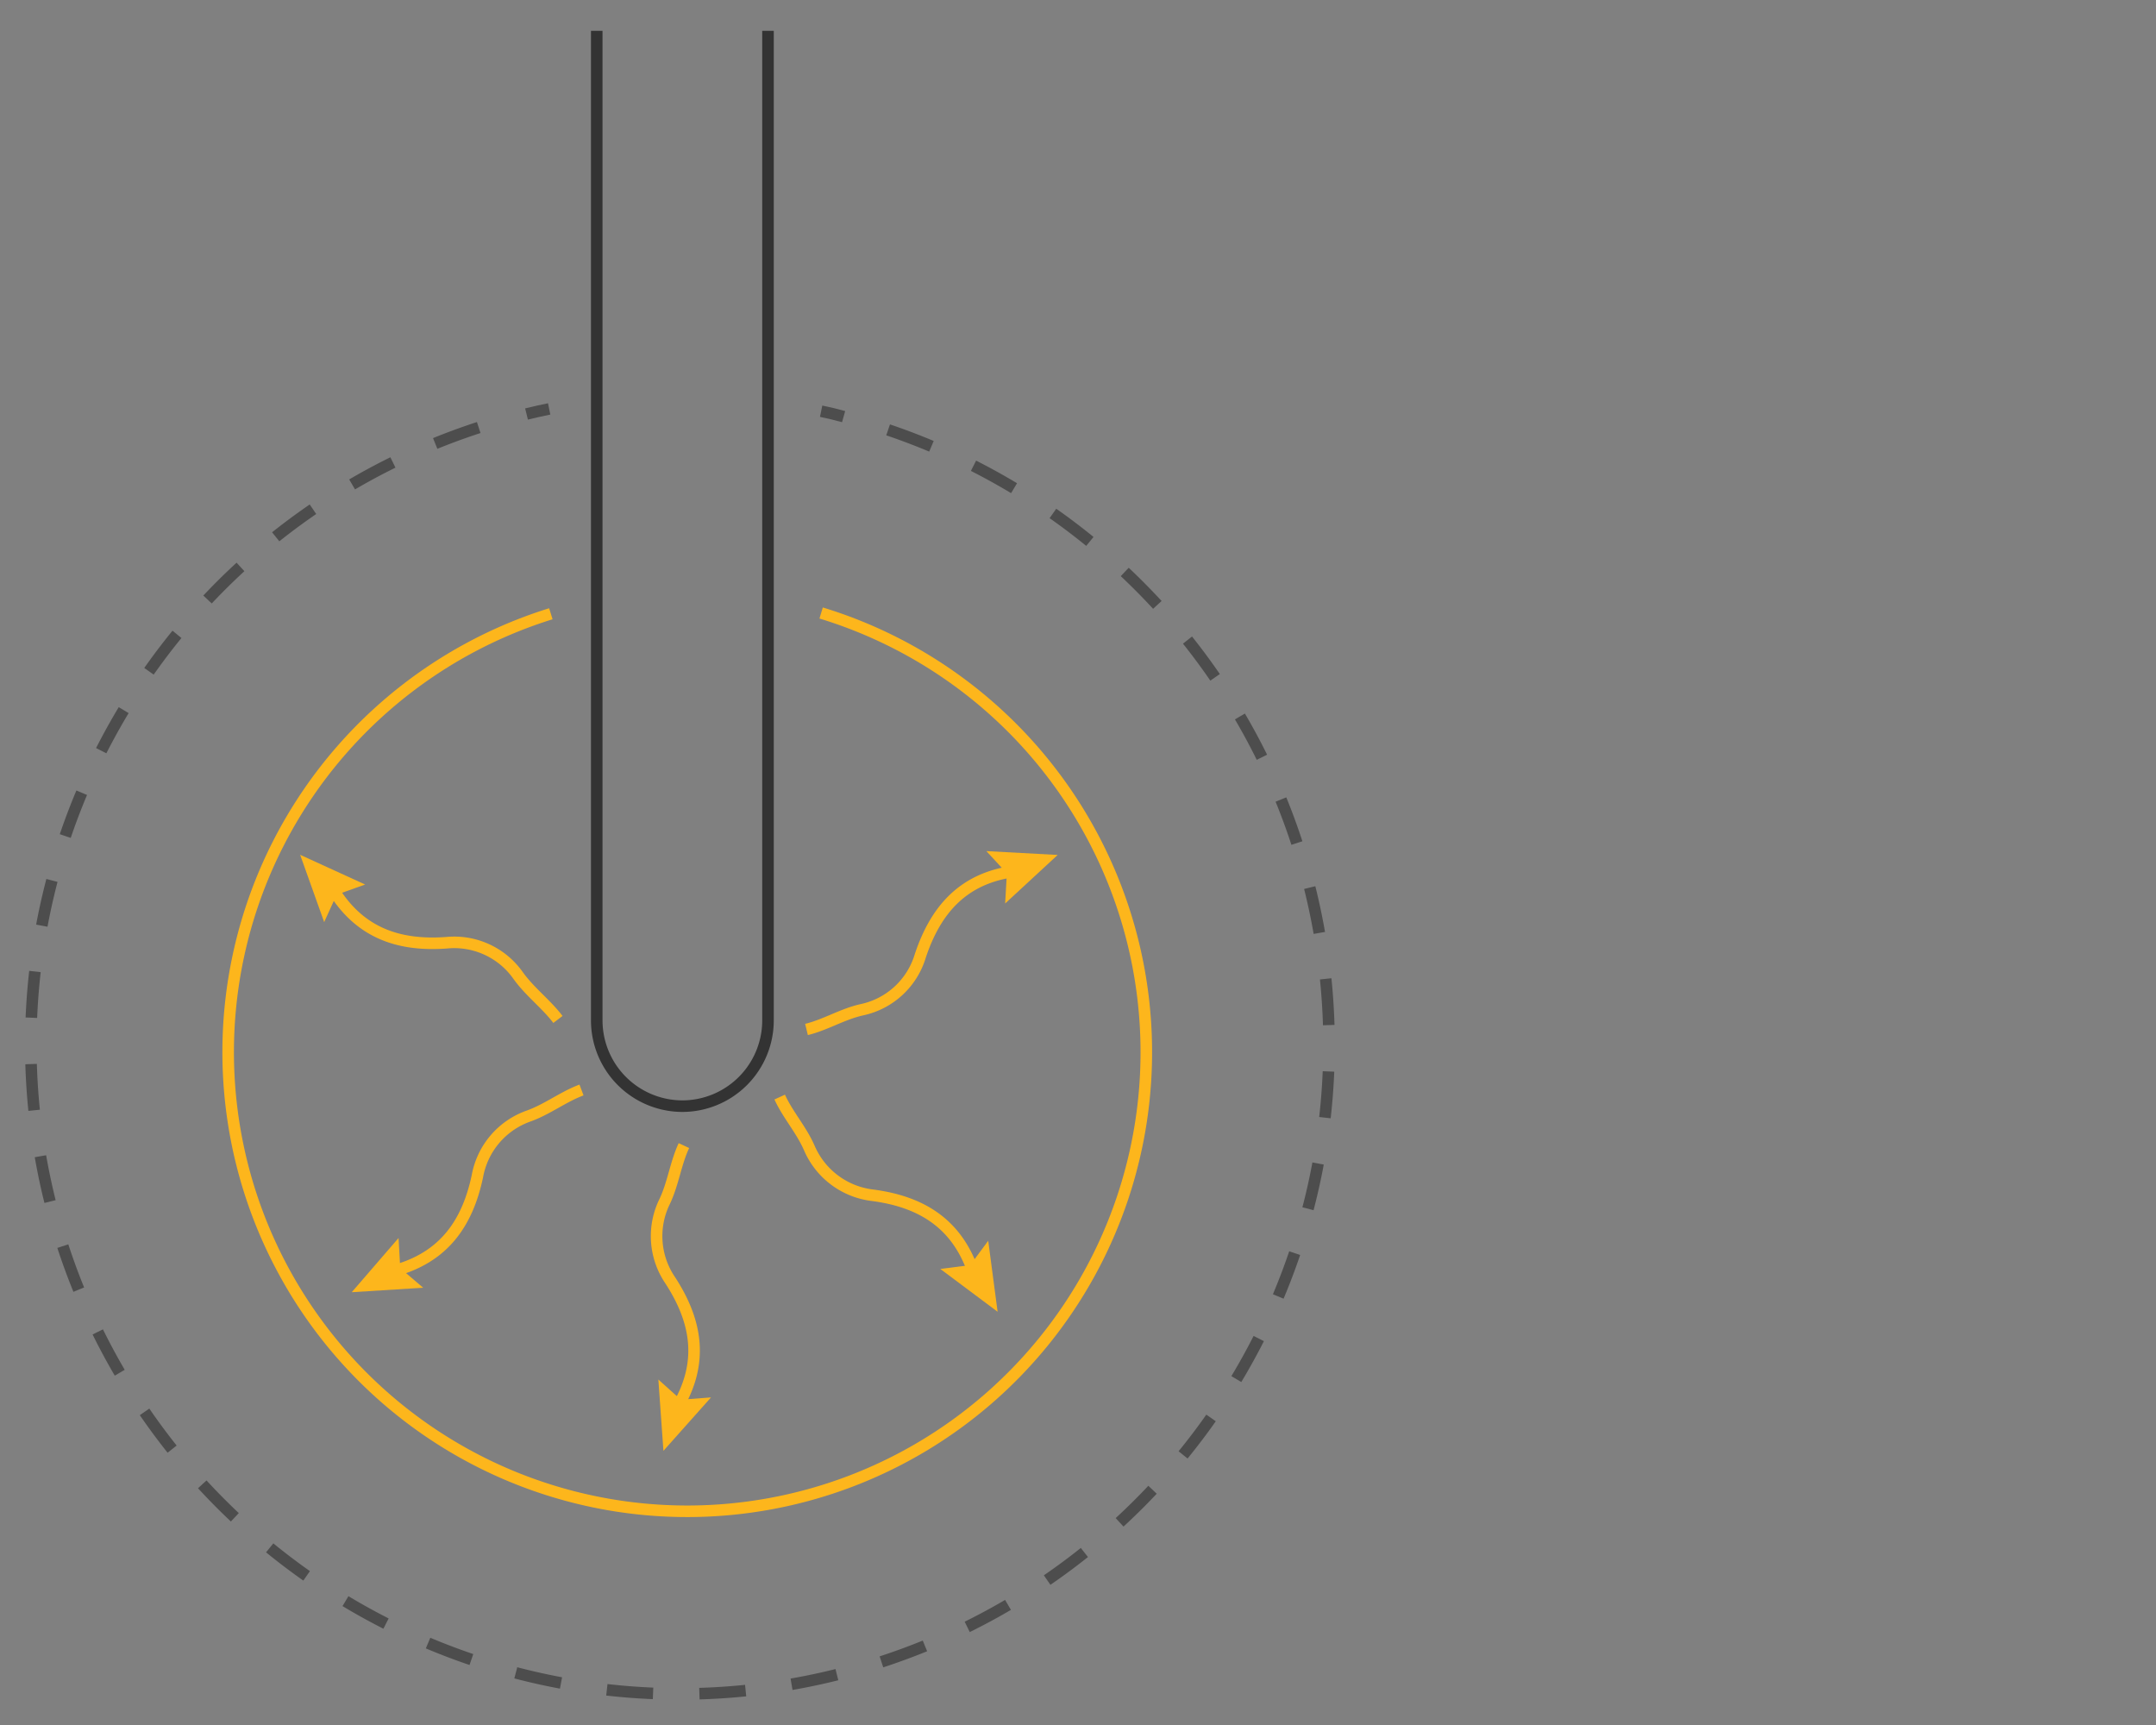 <svg id="Layer_1" data-name="Layer 1" xmlns="http://www.w3.org/2000/svg" xmlns:xlink="http://www.w3.org/1999/xlink" viewBox="0 0 140 112"><rect x="0" y="0" width="140" height="112" fill="#808080" stroke="none"/><defs><style>.cls-1,.cls-4,.cls-5,.cls-6,.cls-7,.cls-8{fill:none;}.cls-2{clip-path:url(#clip-path);}.cls-3{fill:#fff;}.cls-3,.cls-5,.cls-6{stroke:#4d4d4d;}.cls-3,.cls-4,.cls-5,.cls-6,.cls-7{stroke-miterlimit:10;}.cls-3,.cls-4,.cls-5,.cls-6,.cls-7,.cls-8{stroke-width:0.75px;}.cls-4,.cls-8{stroke:#fdb61c;}.cls-6{stroke-dasharray:3.01 3.01;}.cls-7{stroke:#333;}.cls-8{stroke-linejoin:round;}.cls-9{fill:#fdb61c;}</style><clipPath id="clip-path"><circle class="cls-1" cx="-228.48" cy="-250.01" r="39.13"/></clipPath></defs><title>eCO2-05</title><g class="cls-2"><path class="cls-3" d="M-342.23-368.83s9.92,12.06,12.25,14.43c1.79,1.81,1.67,5.92,1.52,7.75a2.32,2.32,0,0,0,.51,1.66c1.86,2.28,7.5,9.17,9.6,11.44,2.53,2.74,3.31,9.17,3.31,9.17,1.33,9.32,10.89,20,10.89,20L-142.82-108l-6.12,4.52a4.24,4.24,0,0,0-.83,6l30.3,39.09-4.31,3.59S-97.34-20.64-94.72-18s6.59-.61,6.59-.61L-41.8,44.06l-60,47.66c-20.89,16.66,3.5,60.35,3.5,60.35L-10.41,158c1.38-18.78-8.06-29-8.06-29l.3-6.43L28.45,86.74l5.18-30.12,1-41L-30.77-63.23-28.71-66a2.7,2.7,0,0,0,.33-3.76l-30.78-37.76-4.63,3.62-31.75-37.83a3.38,3.38,0,0,0-4.77-.41l-6,5s-169.26-205-172.2-208-8.86-5.38-14.65-8.76c-4.7-2.75-8-8.69-9.44-11.18a1.81,1.81,0,0,0-1.51-.88c-5.78,0-10.79-6-10.79-6l-9.78-11.18"/></g><path class="cls-4" d="M53.32,39.8a29.81,29.81,0,1,1-17.55.05"/><path class="cls-5" d="M53.32,26.7c.49.1,1,.22,1.46.35"/><path class="cls-6" d="M57.67,27.91a42.15,42.15,0,1,1-24.94-.65"/><path class="cls-5" d="M34.19,26.88q.73-.18,1.47-.33"/><path class="cls-7" d="M49.87,2V66.26a5.57,5.57,0,0,1-5.56,5.56h0a5.57,5.57,0,0,1-5.56-5.56V2"/><path class="cls-8" d="M52.37,66.84c1.24-.3,2.33-1,3.6-1.28a5.06,5.06,0,0,0,3.79-3.5c1-3,2.77-5,6-5.47l.18,0"/><polygon class="cls-9" points="65.27 58.66 65.38 56.7 64.05 55.26 68.68 55.51 65.27 58.66"/><path class="cls-8" d="M50.63,71.23c.53,1.16,1.4,2.11,1.92,3.3a5.13,5.13,0,0,0,4.15,3.08c3.11.42,5.39,1.8,6.49,4.92l.06.16"/><polygon class="cls-9" points="61.06 82.39 63 82.14 64.17 80.56 64.78 85.17 61.06 82.39"/><path class="cls-8" d="M44.41,74.38c-.54,1.16-.69,2.44-1.24,3.61a5.09,5.09,0,0,0,.36,5.15c1.71,2.64,2.16,5.27.51,8.13l-.08.15"/><polygon class="cls-9" points="42.75 89.57 44.21 90.88 46.17 90.73 43.08 94.2 42.75 89.57"/><path class="cls-8" d="M37.76,70.77c-1.2.45-2.21,1.25-3.43,1.69A5.1,5.1,0,0,0,31,76.37c-.65,3.07-2.19,5.26-5.37,6.13l-.16,0"/><polygon class="cls-9" points="25.88 80.38 25.99 82.34 27.48 83.61 22.84 83.9 25.88 80.38"/><path class="cls-8" d="M36.23,66.19c-.76-1-1.81-1.78-2.57-2.83A5.07,5.07,0,0,0,29,61.21c-3.13.23-5.65-.65-7.37-3.46l-.09-.15"/><polygon class="cls-9" points="23.71 57.43 21.86 58.09 21.05 59.87 19.49 55.5 23.71 57.43"/></svg>